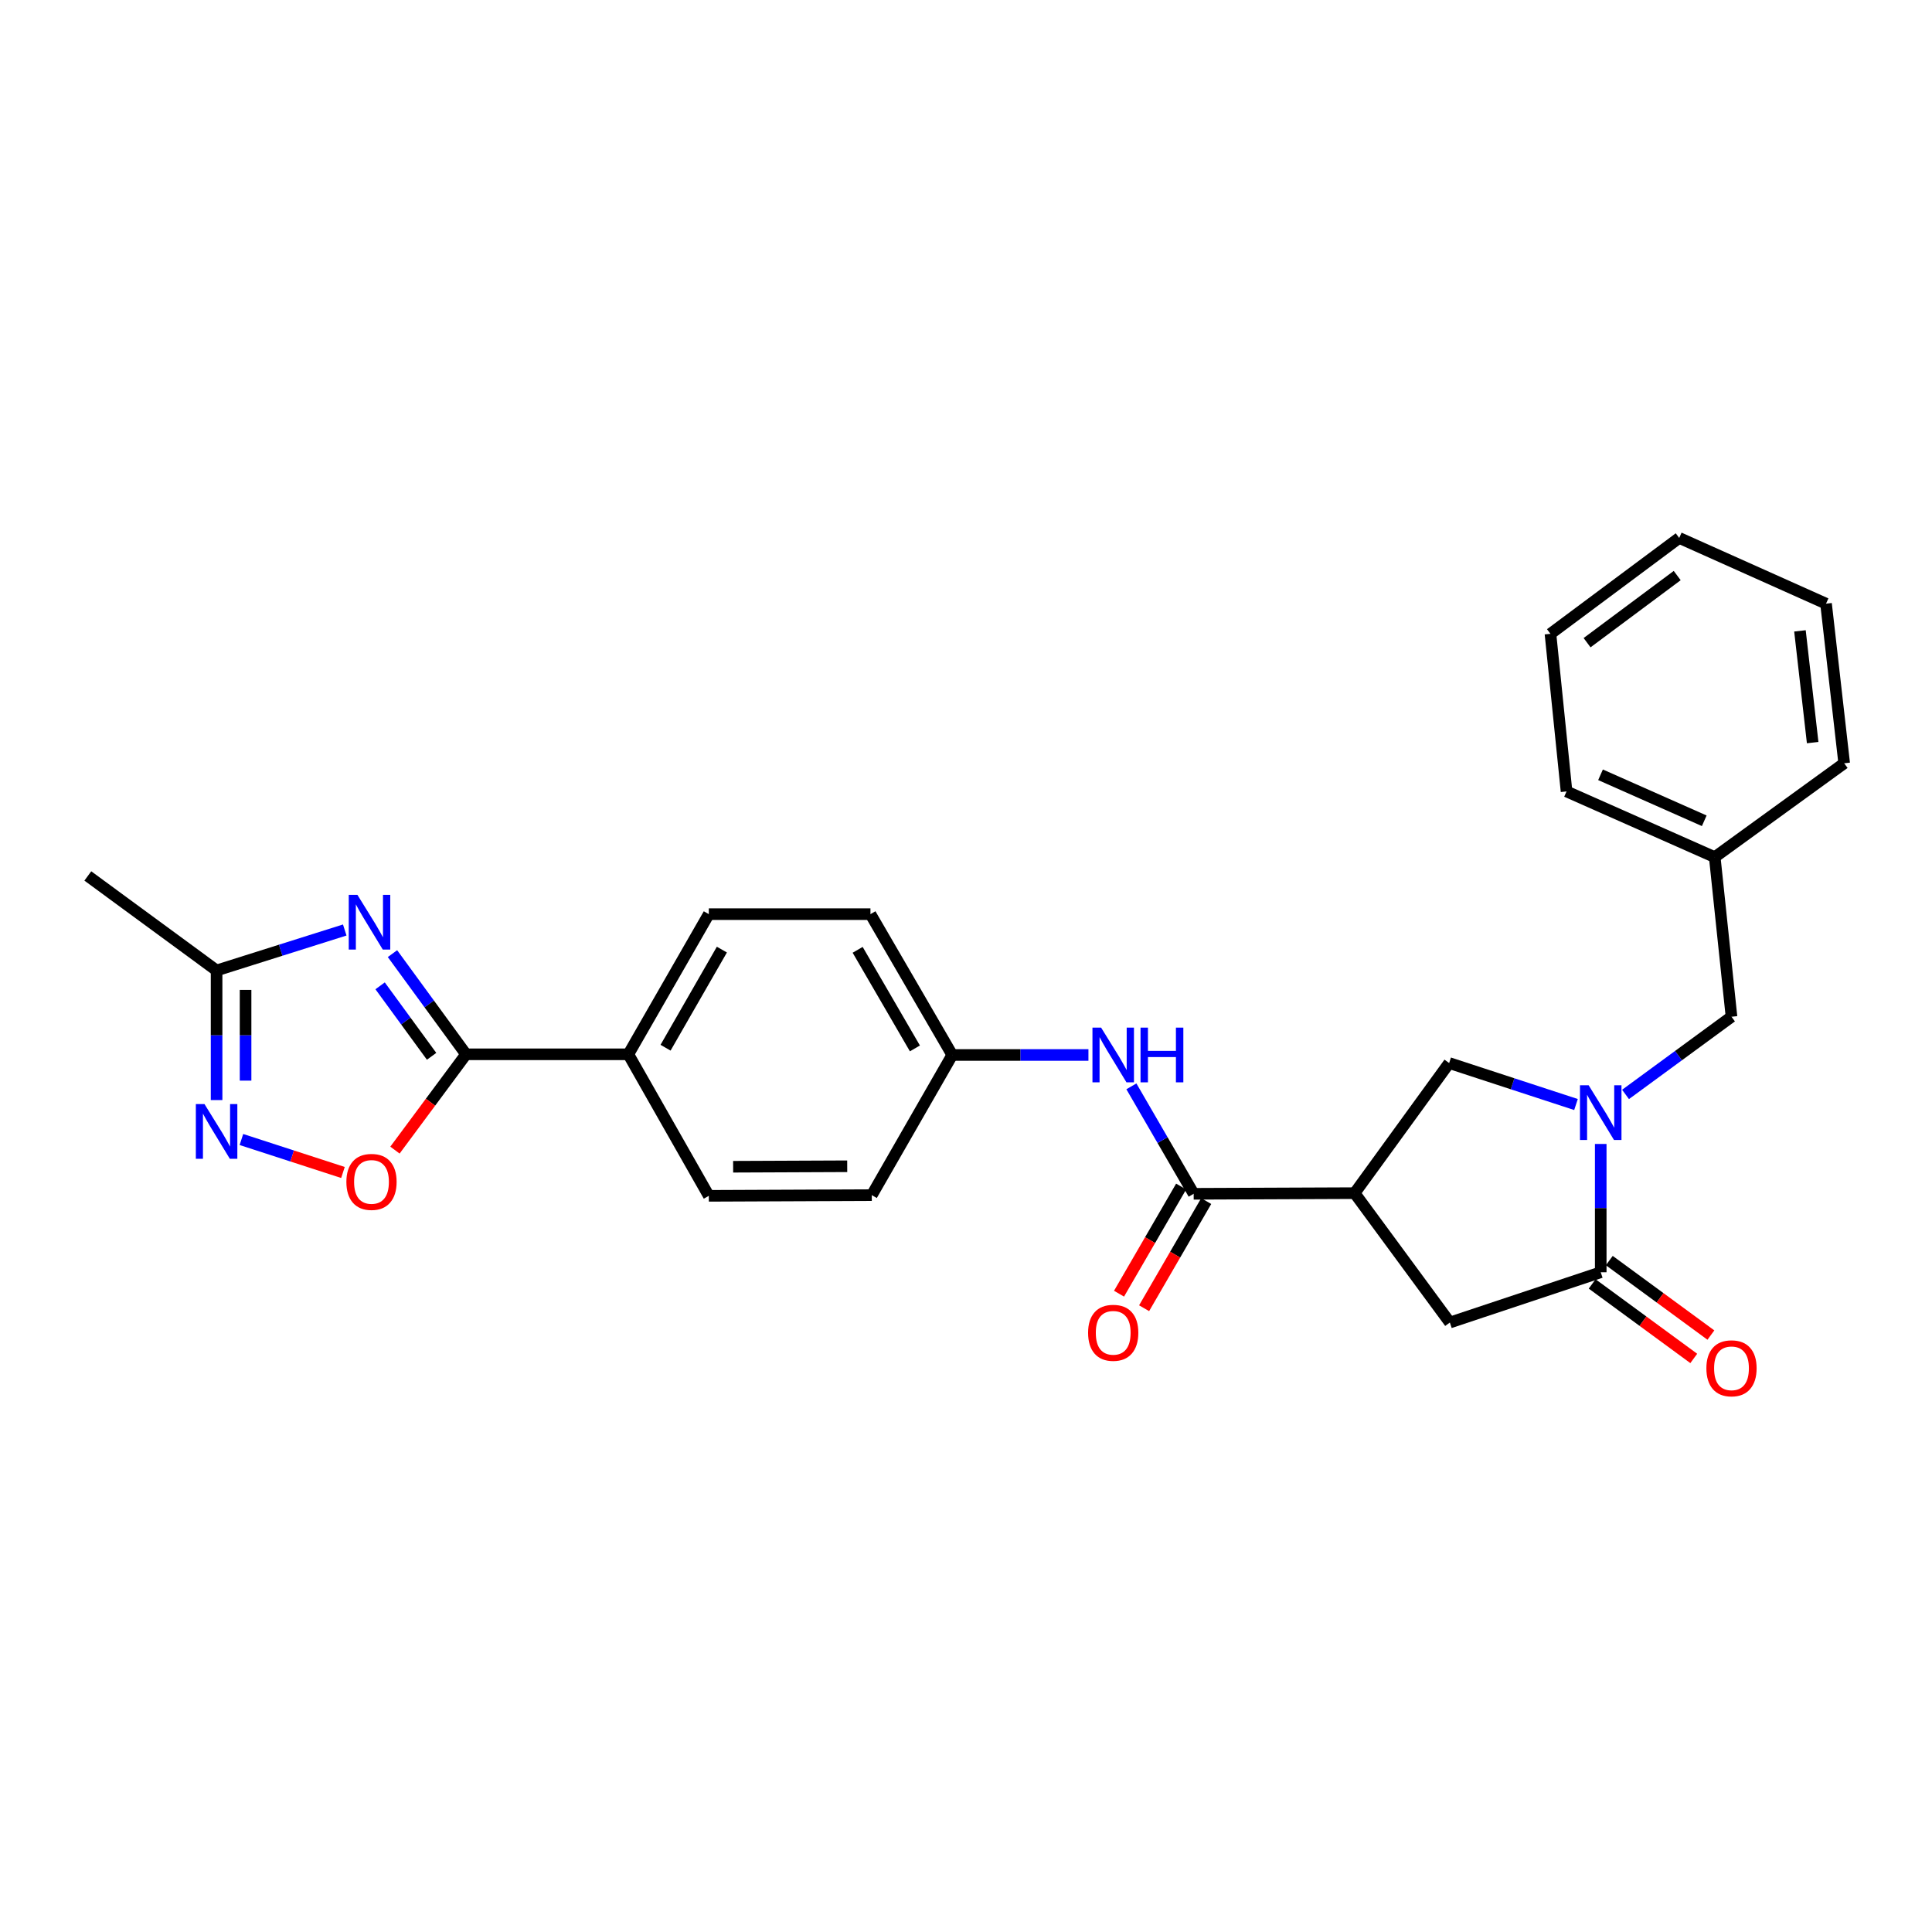 <?xml version='1.0' encoding='iso-8859-1'?>
<svg version='1.1' baseProfile='full'
              xmlns='http://www.w3.org/2000/svg'
                      xmlns:rdkit='http://www.rdkit.org/xml'
                      xmlns:xlink='http://www.w3.org/1999/xlink'
                  xml:space='preserve'
width='1000px' height='1000px' viewBox='0 0 1000 1000'>
<!-- END OF HEADER -->
<rect style='opacity:1.0;fill:#FFFFFF;stroke:none' width='1000' height='1000' x='0' y='0'> </rect>
<path class='bond-1' d='M 203.145,493.599 L 222.182,519.653' style='fill:none;fill-rule:evenodd;stroke:#0000FF;stroke-width:6px;stroke-linecap:butt;stroke-linejoin:miter;stroke-opacity:1' />
<path class='bond-1' d='M 222.182,519.653 L 241.218,545.707' style='fill:none;fill-rule:evenodd;stroke:#000000;stroke-width:6px;stroke-linecap:butt;stroke-linejoin:miter;stroke-opacity:1' />
<path class='bond-1' d='M 196.743,510.266 L 210.068,528.504' style='fill:none;fill-rule:evenodd;stroke:#0000FF;stroke-width:6px;stroke-linecap:butt;stroke-linejoin:miter;stroke-opacity:1' />
<path class='bond-1' d='M 210.068,528.504 L 223.394,546.742' style='fill:none;fill-rule:evenodd;stroke:#000000;stroke-width:6px;stroke-linecap:butt;stroke-linejoin:miter;stroke-opacity:1' />
<path class='bond-7' d='M 178.437,481.368 L 145.272,491.838' style='fill:none;fill-rule:evenodd;stroke:#0000FF;stroke-width:6px;stroke-linecap:butt;stroke-linejoin:miter;stroke-opacity:1' />
<path class='bond-7' d='M 145.272,491.838 L 112.107,502.309' style='fill:none;fill-rule:evenodd;stroke:#000000;stroke-width:6px;stroke-linecap:butt;stroke-linejoin:miter;stroke-opacity:1' />
<path class='bond-0' d='M 815.731,571.699 L 782.906,560.962' style='fill:none;fill-rule:evenodd;stroke:#0000FF;stroke-width:6px;stroke-linecap:butt;stroke-linejoin:miter;stroke-opacity:1' />
<path class='bond-0' d='M 782.906,560.962 L 750.08,550.225' style='fill:none;fill-rule:evenodd;stroke:#000000;stroke-width:6px;stroke-linecap:butt;stroke-linejoin:miter;stroke-opacity:1' />
<path class='bond-12' d='M 841.372,566.475 L 868.796,546.369' style='fill:none;fill-rule:evenodd;stroke:#0000FF;stroke-width:6px;stroke-linecap:butt;stroke-linejoin:miter;stroke-opacity:1' />
<path class='bond-12' d='M 868.796,546.369 L 896.22,526.263' style='fill:none;fill-rule:evenodd;stroke:#000000;stroke-width:6px;stroke-linecap:butt;stroke-linejoin:miter;stroke-opacity:1' />
<path class='bond-29' d='M 828.534,592.113 L 828.534,625.315' style='fill:none;fill-rule:evenodd;stroke:#0000FF;stroke-width:6px;stroke-linecap:butt;stroke-linejoin:miter;stroke-opacity:1' />
<path class='bond-29' d='M 828.534,625.315 L 828.534,658.517' style='fill:none;fill-rule:evenodd;stroke:#000000;stroke-width:6px;stroke-linecap:butt;stroke-linejoin:miter;stroke-opacity:1' />
<path class='bond-6' d='M 241.218,545.707 L 222.825,570.501' style='fill:none;fill-rule:evenodd;stroke:#000000;stroke-width:6px;stroke-linecap:butt;stroke-linejoin:miter;stroke-opacity:1' />
<path class='bond-6' d='M 222.825,570.501 L 204.432,595.294' style='fill:none;fill-rule:evenodd;stroke:#FF0000;stroke-width:6px;stroke-linecap:butt;stroke-linejoin:miter;stroke-opacity:1' />
<path class='bond-11' d='M 241.218,545.707 L 325.231,545.707' style='fill:none;fill-rule:evenodd;stroke:#000000;stroke-width:6px;stroke-linecap:butt;stroke-linejoin:miter;stroke-opacity:1' />
<path class='bond-2' d='M 701.148,617.569 L 617.843,617.91' style='fill:none;fill-rule:evenodd;stroke:#000000;stroke-width:6px;stroke-linecap:butt;stroke-linejoin:miter;stroke-opacity:1' />
<path class='bond-8' d='M 701.148,617.569 L 750.08,550.225' style='fill:none;fill-rule:evenodd;stroke:#000000;stroke-width:6px;stroke-linecap:butt;stroke-linejoin:miter;stroke-opacity:1' />
<path class='bond-9' d='M 701.148,617.569 L 750.439,684.537' style='fill:none;fill-rule:evenodd;stroke:#000000;stroke-width:6px;stroke-linecap:butt;stroke-linejoin:miter;stroke-opacity:1' />
<path class='bond-3' d='M 828.534,658.517 L 750.439,684.537' style='fill:none;fill-rule:evenodd;stroke:#000000;stroke-width:6px;stroke-linecap:butt;stroke-linejoin:miter;stroke-opacity:1' />
<path class='bond-13' d='M 824.099,664.566 L 850.392,683.846' style='fill:none;fill-rule:evenodd;stroke:#000000;stroke-width:6px;stroke-linecap:butt;stroke-linejoin:miter;stroke-opacity:1' />
<path class='bond-13' d='M 850.392,683.846 L 876.686,703.127' style='fill:none;fill-rule:evenodd;stroke:#FF0000;stroke-width:6px;stroke-linecap:butt;stroke-linejoin:miter;stroke-opacity:1' />
<path class='bond-13' d='M 832.97,652.467 L 859.264,671.748' style='fill:none;fill-rule:evenodd;stroke:#000000;stroke-width:6px;stroke-linecap:butt;stroke-linejoin:miter;stroke-opacity:1' />
<path class='bond-13' d='M 859.264,671.748 L 885.557,691.029' style='fill:none;fill-rule:evenodd;stroke:#FF0000;stroke-width:6px;stroke-linecap:butt;stroke-linejoin:miter;stroke-opacity:1' />
<path class='bond-4' d='M 617.843,617.91 L 601.725,590.102' style='fill:none;fill-rule:evenodd;stroke:#000000;stroke-width:6px;stroke-linecap:butt;stroke-linejoin:miter;stroke-opacity:1' />
<path class='bond-4' d='M 601.725,590.102 L 585.606,562.294' style='fill:none;fill-rule:evenodd;stroke:#0000FF;stroke-width:6px;stroke-linecap:butt;stroke-linejoin:miter;stroke-opacity:1' />
<path class='bond-14' d='M 611.353,614.149 L 595.281,641.881' style='fill:none;fill-rule:evenodd;stroke:#000000;stroke-width:6px;stroke-linecap:butt;stroke-linejoin:miter;stroke-opacity:1' />
<path class='bond-14' d='M 595.281,641.881 L 579.208,669.614' style='fill:none;fill-rule:evenodd;stroke:#FF0000;stroke-width:6px;stroke-linecap:butt;stroke-linejoin:miter;stroke-opacity:1' />
<path class='bond-14' d='M 624.333,621.672 L 608.261,649.404' style='fill:none;fill-rule:evenodd;stroke:#000000;stroke-width:6px;stroke-linecap:butt;stroke-linejoin:miter;stroke-opacity:1' />
<path class='bond-14' d='M 608.261,649.404 L 592.188,677.136' style='fill:none;fill-rule:evenodd;stroke:#FF0000;stroke-width:6px;stroke-linecap:butt;stroke-linejoin:miter;stroke-opacity:1' />
<path class='bond-5' d='M 112.107,569.395 L 112.107,535.852' style='fill:none;fill-rule:evenodd;stroke:#0000FF;stroke-width:6px;stroke-linecap:butt;stroke-linejoin:miter;stroke-opacity:1' />
<path class='bond-5' d='M 112.107,535.852 L 112.107,502.309' style='fill:none;fill-rule:evenodd;stroke:#000000;stroke-width:6px;stroke-linecap:butt;stroke-linejoin:miter;stroke-opacity:1' />
<path class='bond-5' d='M 127.109,559.332 L 127.109,535.852' style='fill:none;fill-rule:evenodd;stroke:#0000FF;stroke-width:6px;stroke-linecap:butt;stroke-linejoin:miter;stroke-opacity:1' />
<path class='bond-5' d='M 127.109,535.852 L 127.109,512.372' style='fill:none;fill-rule:evenodd;stroke:#000000;stroke-width:6px;stroke-linecap:butt;stroke-linejoin:miter;stroke-opacity:1' />
<path class='bond-27' d='M 124.954,589.809 L 151.235,598.341' style='fill:none;fill-rule:evenodd;stroke:#0000FF;stroke-width:6px;stroke-linecap:butt;stroke-linejoin:miter;stroke-opacity:1' />
<path class='bond-27' d='M 151.235,598.341 L 177.516,606.873' style='fill:none;fill-rule:evenodd;stroke:#FF0000;stroke-width:6px;stroke-linecap:butt;stroke-linejoin:miter;stroke-opacity:1' />
<path class='bond-21' d='M 112.107,502.309 L 45.455,453.393' style='fill:none;fill-rule:evenodd;stroke:#000000;stroke-width:6px;stroke-linecap:butt;stroke-linejoin:miter;stroke-opacity:1' />
<path class='bond-10' d='M 563.372,546.057 L 528.127,546.057' style='fill:none;fill-rule:evenodd;stroke:#0000FF;stroke-width:6px;stroke-linecap:butt;stroke-linejoin:miter;stroke-opacity:1' />
<path class='bond-10' d='M 528.127,546.057 L 492.882,546.057' style='fill:none;fill-rule:evenodd;stroke:#000000;stroke-width:6px;stroke-linecap:butt;stroke-linejoin:miter;stroke-opacity:1' />
<path class='bond-15' d='M 325.231,545.707 L 366.879,473.163' style='fill:none;fill-rule:evenodd;stroke:#000000;stroke-width:6px;stroke-linecap:butt;stroke-linejoin:miter;stroke-opacity:1' />
<path class='bond-15' d='M 344.489,542.295 L 373.643,491.514' style='fill:none;fill-rule:evenodd;stroke:#000000;stroke-width:6px;stroke-linecap:butt;stroke-linejoin:miter;stroke-opacity:1' />
<path class='bond-16' d='M 325.231,545.707 L 366.879,618.96' style='fill:none;fill-rule:evenodd;stroke:#000000;stroke-width:6px;stroke-linecap:butt;stroke-linejoin:miter;stroke-opacity:1' />
<path class='bond-18' d='M 896.22,526.263 L 887.543,443.65' style='fill:none;fill-rule:evenodd;stroke:#000000;stroke-width:6px;stroke-linecap:butt;stroke-linejoin:miter;stroke-opacity:1' />
<path class='bond-19' d='M 366.879,473.163 L 450.542,473.163' style='fill:none;fill-rule:evenodd;stroke:#000000;stroke-width:6px;stroke-linecap:butt;stroke-linejoin:miter;stroke-opacity:1' />
<path class='bond-20' d='M 366.879,618.96 L 451.234,618.602' style='fill:none;fill-rule:evenodd;stroke:#000000;stroke-width:6px;stroke-linecap:butt;stroke-linejoin:miter;stroke-opacity:1' />
<path class='bond-20' d='M 379.469,603.904 L 438.517,603.654' style='fill:none;fill-rule:evenodd;stroke:#000000;stroke-width:6px;stroke-linecap:butt;stroke-linejoin:miter;stroke-opacity:1' />
<path class='bond-17' d='M 492.882,546.057 L 451.234,618.602' style='fill:none;fill-rule:evenodd;stroke:#000000;stroke-width:6px;stroke-linecap:butt;stroke-linejoin:miter;stroke-opacity:1' />
<path class='bond-28' d='M 492.882,546.057 L 450.542,473.163' style='fill:none;fill-rule:evenodd;stroke:#000000;stroke-width:6px;stroke-linecap:butt;stroke-linejoin:miter;stroke-opacity:1' />
<path class='bond-28' d='M 473.558,542.658 L 443.921,491.632' style='fill:none;fill-rule:evenodd;stroke:#000000;stroke-width:6px;stroke-linecap:butt;stroke-linejoin:miter;stroke-opacity:1' />
<path class='bond-22' d='M 887.543,443.65 L 810.84,409.645' style='fill:none;fill-rule:evenodd;stroke:#000000;stroke-width:6px;stroke-linecap:butt;stroke-linejoin:miter;stroke-opacity:1' />
<path class='bond-22' d='M 882.118,424.834 L 828.426,401.03' style='fill:none;fill-rule:evenodd;stroke:#000000;stroke-width:6px;stroke-linecap:butt;stroke-linejoin:miter;stroke-opacity:1' />
<path class='bond-23' d='M 887.543,443.65 L 954.545,395.067' style='fill:none;fill-rule:evenodd;stroke:#000000;stroke-width:6px;stroke-linecap:butt;stroke-linejoin:miter;stroke-opacity:1' />
<path class='bond-25' d='M 810.84,409.645 L 802.514,328.065' style='fill:none;fill-rule:evenodd;stroke:#000000;stroke-width:6px;stroke-linecap:butt;stroke-linejoin:miter;stroke-opacity:1' />
<path class='bond-24' d='M 954.545,395.067 L 945.152,312.455' style='fill:none;fill-rule:evenodd;stroke:#000000;stroke-width:6px;stroke-linecap:butt;stroke-linejoin:miter;stroke-opacity:1' />
<path class='bond-24' d='M 938.23,384.37 L 931.655,326.541' style='fill:none;fill-rule:evenodd;stroke:#000000;stroke-width:6px;stroke-linecap:butt;stroke-linejoin:miter;stroke-opacity:1' />
<path class='bond-26' d='M 945.152,312.455 L 869.157,278.433' style='fill:none;fill-rule:evenodd;stroke:#000000;stroke-width:6px;stroke-linecap:butt;stroke-linejoin:miter;stroke-opacity:1' />
<path class='bond-30' d='M 802.514,328.065 L 869.157,278.433' style='fill:none;fill-rule:evenodd;stroke:#000000;stroke-width:6px;stroke-linecap:butt;stroke-linejoin:miter;stroke-opacity:1' />
<path class='bond-30' d='M 821.471,332.653 L 868.122,297.91' style='fill:none;fill-rule:evenodd;stroke:#000000;stroke-width:6px;stroke-linecap:butt;stroke-linejoin:miter;stroke-opacity:1' />
<path  class='atom-0' d='M 184.992 463.162
L 194.272 478.162
Q 195.192 479.642, 196.672 482.322
Q 198.152 485.002, 198.232 485.162
L 198.232 463.162
L 201.992 463.162
L 201.992 491.482
L 198.112 491.482
L 188.152 475.082
Q 186.992 473.162, 185.752 470.962
Q 184.552 468.762, 184.192 468.082
L 184.192 491.482
L 180.512 491.482
L 180.512 463.162
L 184.992 463.162
' fill='#0000FF'/>
<path  class='atom-1' d='M 822.274 561.727
L 831.554 576.727
Q 832.474 578.207, 833.954 580.887
Q 835.434 583.567, 835.514 583.727
L 835.514 561.727
L 839.274 561.727
L 839.274 590.047
L 835.394 590.047
L 825.434 573.647
Q 824.274 571.727, 823.034 569.527
Q 821.834 567.327, 821.474 566.647
L 821.474 590.047
L 817.794 590.047
L 817.794 561.727
L 822.274 561.727
' fill='#0000FF'/>
<path  class='atom-6' d='M 105.847 571.479
L 115.127 586.479
Q 116.047 587.959, 117.527 590.639
Q 119.007 593.319, 119.087 593.479
L 119.087 571.479
L 122.847 571.479
L 122.847 599.799
L 118.967 599.799
L 109.007 583.399
Q 107.847 581.479, 106.607 579.279
Q 105.407 577.079, 105.047 576.399
L 105.047 599.799
L 101.367 599.799
L 101.367 571.479
L 105.847 571.479
' fill='#0000FF'/>
<path  class='atom-7' d='M 179.286 611.748
Q 179.286 604.948, 182.646 601.148
Q 186.006 597.348, 192.286 597.348
Q 198.566 597.348, 201.926 601.148
Q 205.286 604.948, 205.286 611.748
Q 205.286 618.628, 201.886 622.548
Q 198.486 626.428, 192.286 626.428
Q 186.046 626.428, 182.646 622.548
Q 179.286 618.668, 179.286 611.748
M 192.286 623.228
Q 196.606 623.228, 198.926 620.348
Q 201.286 617.428, 201.286 611.748
Q 201.286 606.188, 198.926 603.388
Q 196.606 600.548, 192.286 600.548
Q 187.966 600.548, 185.606 603.348
Q 183.286 606.148, 183.286 611.748
Q 183.286 617.468, 185.606 620.348
Q 187.966 623.228, 192.286 623.228
' fill='#FF0000'/>
<path  class='atom-11' d='M 569.935 531.897
L 579.215 546.897
Q 580.135 548.377, 581.615 551.057
Q 583.095 553.737, 583.175 553.897
L 583.175 531.897
L 586.935 531.897
L 586.935 560.217
L 583.055 560.217
L 573.095 543.817
Q 571.935 541.897, 570.695 539.697
Q 569.495 537.497, 569.135 536.817
L 569.135 560.217
L 565.455 560.217
L 565.455 531.897
L 569.935 531.897
' fill='#0000FF'/>
<path  class='atom-11' d='M 590.335 531.897
L 594.175 531.897
L 594.175 543.937
L 608.655 543.937
L 608.655 531.897
L 612.495 531.897
L 612.495 560.217
L 608.655 560.217
L 608.655 547.137
L 594.175 547.137
L 594.175 560.217
L 590.335 560.217
L 590.335 531.897
' fill='#0000FF'/>
<path  class='atom-14' d='M 883.22 708.229
Q 883.22 701.429, 886.58 697.629
Q 889.94 693.829, 896.22 693.829
Q 902.5 693.829, 905.86 697.629
Q 909.22 701.429, 909.22 708.229
Q 909.22 715.109, 905.82 719.029
Q 902.42 722.909, 896.22 722.909
Q 889.98 722.909, 886.58 719.029
Q 883.22 715.149, 883.22 708.229
M 896.22 719.709
Q 900.54 719.709, 902.86 716.829
Q 905.22 713.909, 905.22 708.229
Q 905.22 702.669, 902.86 699.869
Q 900.54 697.029, 896.22 697.029
Q 891.9 697.029, 889.54 699.829
Q 887.22 702.629, 887.22 708.229
Q 887.22 713.949, 889.54 716.829
Q 891.9 719.709, 896.22 719.709
' fill='#FF0000'/>
<path  class='atom-15' d='M 563.195 689.851
Q 563.195 683.051, 566.555 679.251
Q 569.915 675.451, 576.195 675.451
Q 582.475 675.451, 585.835 679.251
Q 589.195 683.051, 589.195 689.851
Q 589.195 696.731, 585.795 700.651
Q 582.395 704.531, 576.195 704.531
Q 569.955 704.531, 566.555 700.651
Q 563.195 696.771, 563.195 689.851
M 576.195 701.331
Q 580.515 701.331, 582.835 698.451
Q 585.195 695.531, 585.195 689.851
Q 585.195 684.291, 582.835 681.491
Q 580.515 678.651, 576.195 678.651
Q 571.875 678.651, 569.515 681.451
Q 567.195 684.251, 567.195 689.851
Q 567.195 695.571, 569.515 698.451
Q 571.875 701.331, 576.195 701.331
' fill='#FF0000'/>
</svg>
